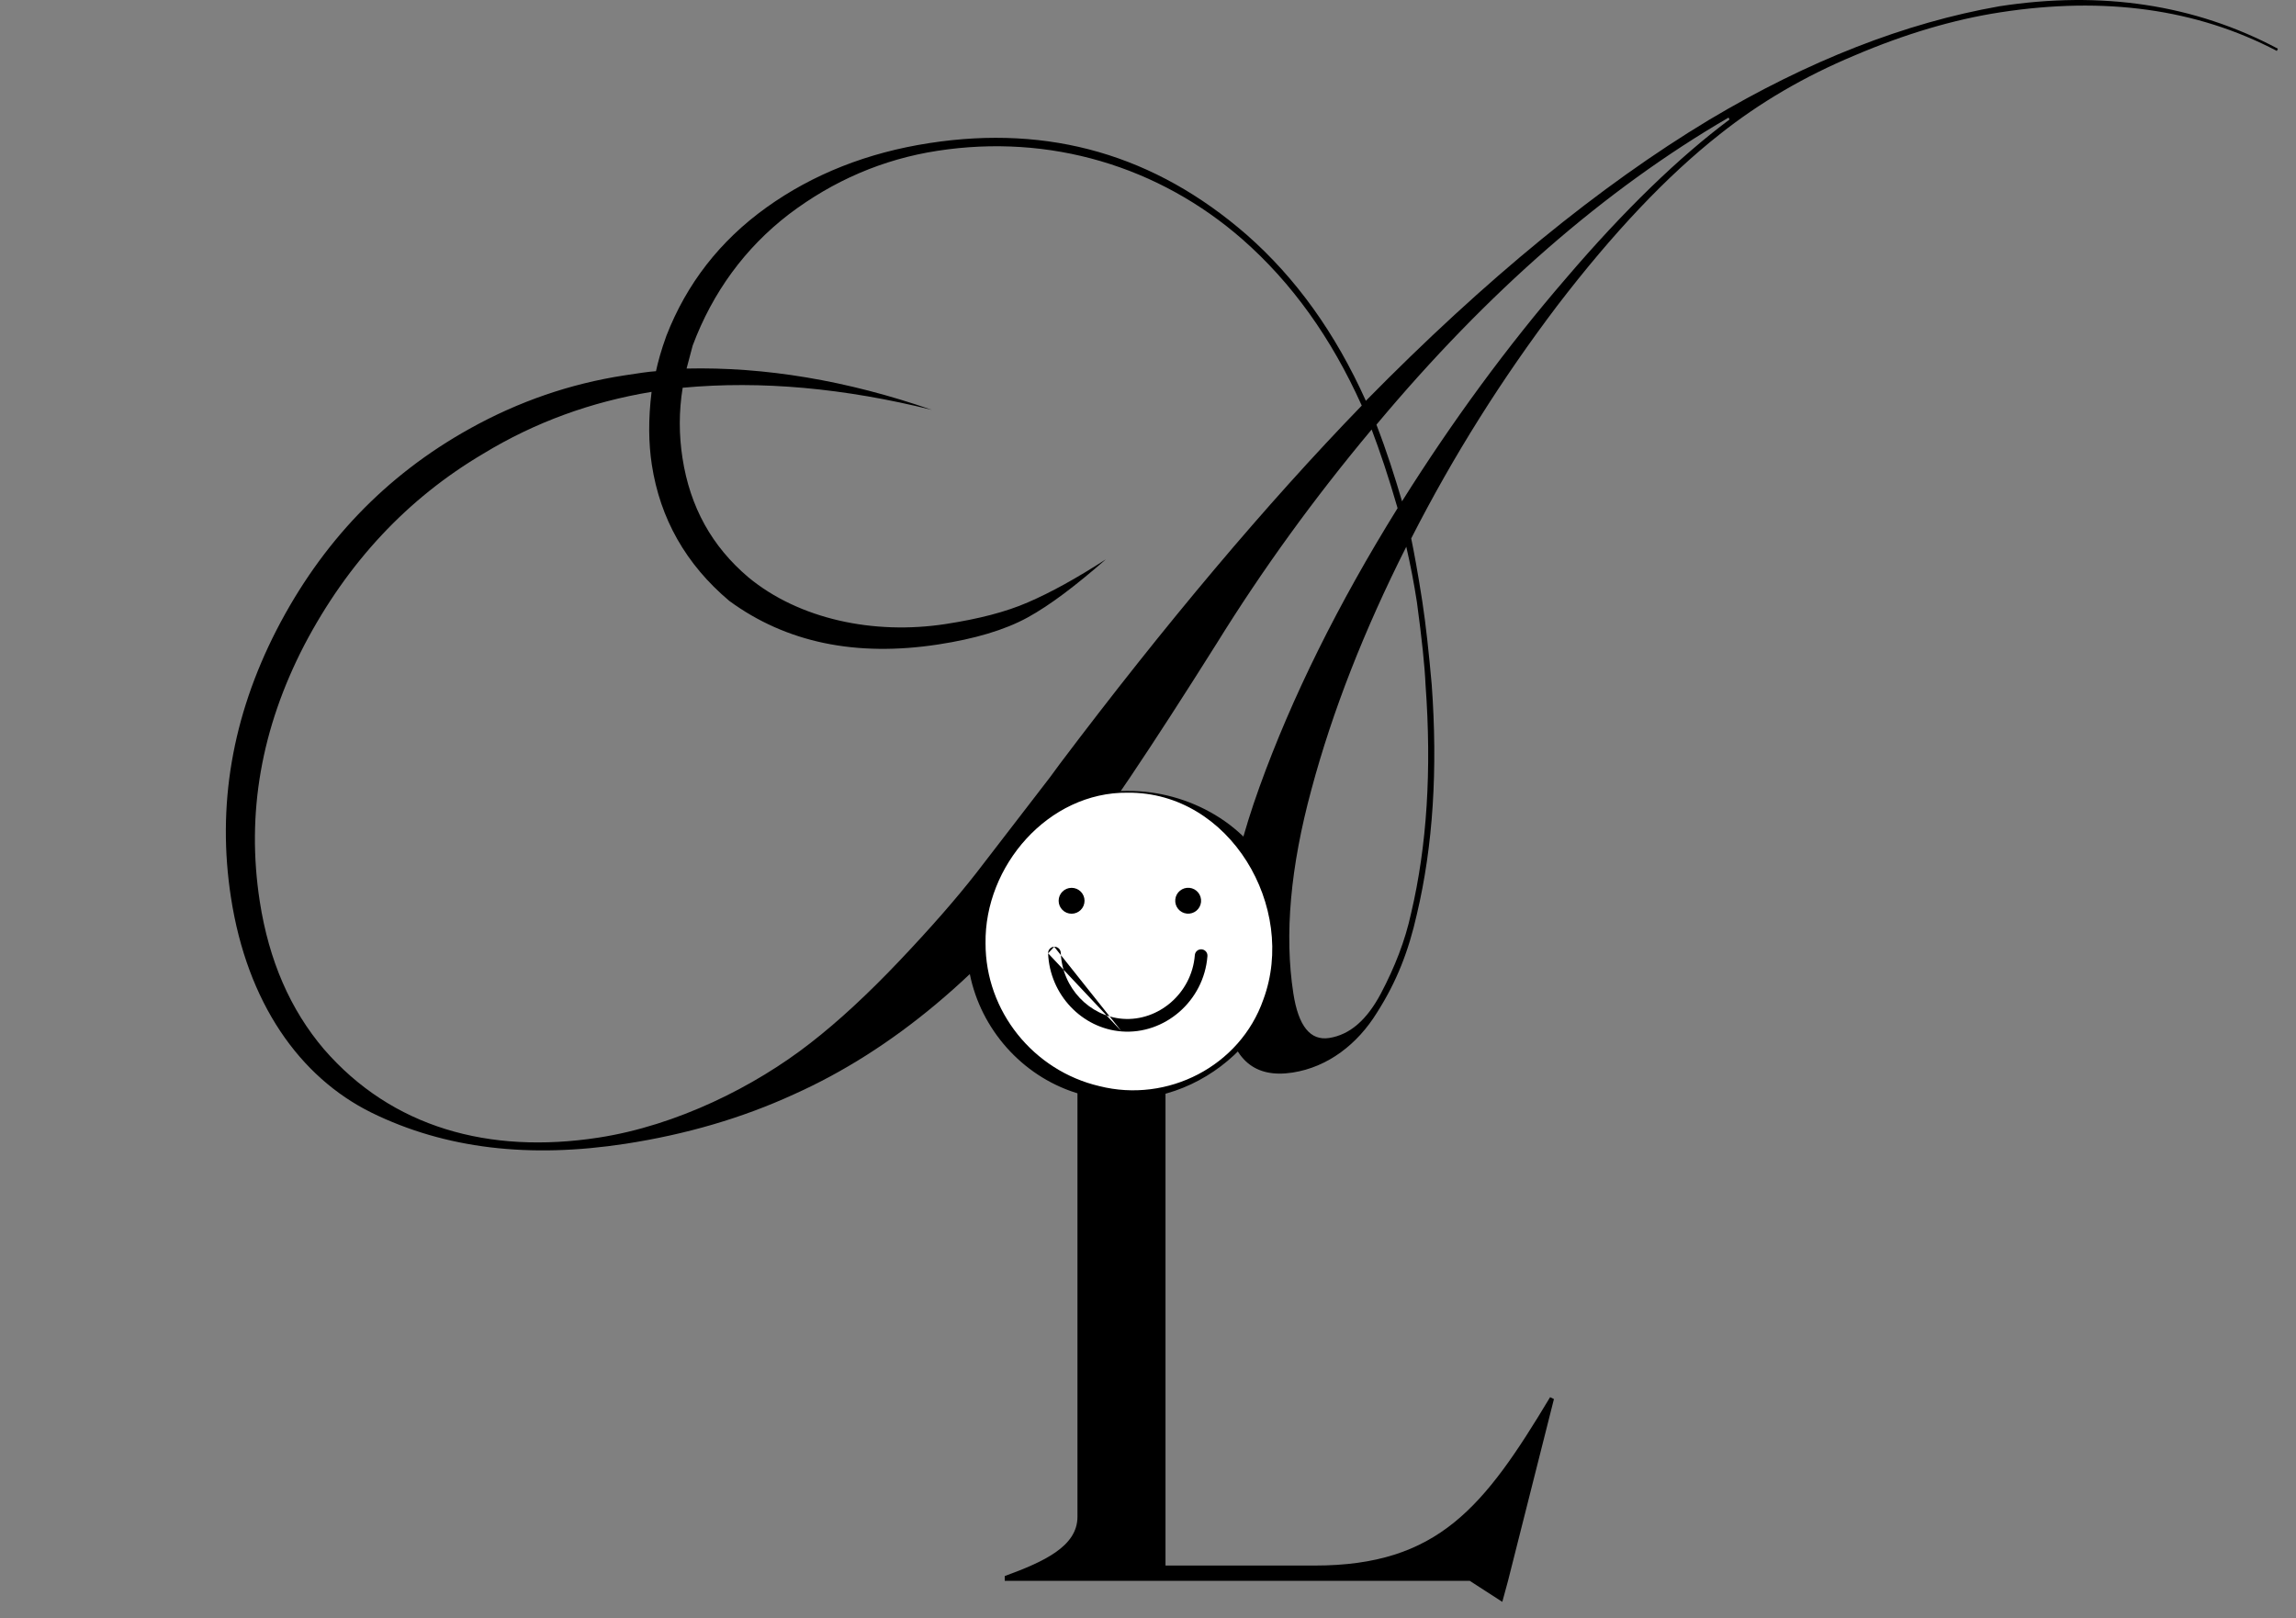 <?xml version="1.0" encoding="utf-8"?>
<svg xmlns="http://www.w3.org/2000/svg" fill="none" height="100%" overflow="visible" preserveAspectRatio="none" style="display: block;" viewBox="0 0 61 43" width="100%">
<rect x="0" y="0" width="61" height="43" fill="#808080" stroke="none"/>
<g id="Frame 2147203103">
<g id="Vector">
<path d="M53.117 0.167C55.833 -0.252 58.306 0.117 60.519 1.294L60.491 1.353C58.361 0.236 55.912 -0.1 53.141 0.328C51.908 0.518 50.613 0.901 49.274 1.473C47.95 2.025 46.758 2.721 45.698 3.562C44.279 4.678 42.848 6.198 41.37 8.127C39.911 10.055 38.617 12.102 37.493 14.307C37.566 14.662 37.669 15.213 37.788 15.982C37.884 16.607 37.962 17.346 38.038 18.194C38.201 20.438 38.075 22.47 37.643 24.294C37.426 25.26 37.113 26.077 36.582 26.909C36.07 27.739 35.286 28.354 34.339 28.5C33.338 28.654 32.749 28.16 32.57 26.998C32.314 25.335 32.603 23.296 33.461 20.913C34.32 18.53 35.548 16.053 37.131 13.503C36.894 12.679 36.658 11.984 36.442 11.413C34.913 13.241 33.54 15.136 32.324 17.099C30.59 19.855 29.267 21.834 28.333 23.021C26.122 25.888 23.707 27.907 21.088 29.08C19.704 29.715 18.215 30.145 16.624 30.391C14.068 30.785 11.832 30.526 9.872 29.566C7.951 28.618 6.566 26.636 6.136 23.848C5.761 21.417 6.164 19.049 7.345 16.744C8.542 14.418 10.243 12.637 12.468 11.397C13.782 10.664 15.155 10.195 16.585 9.975C16.961 9.917 17.229 9.876 17.428 9.863C17.482 9.617 17.563 9.312 17.704 8.924C18.241 7.542 19.126 6.399 20.362 5.513C21.598 4.627 23.047 4.055 24.691 3.802C27.891 3.308 30.688 4.121 33.118 6.235C34.431 7.387 35.48 8.853 36.288 10.65C39.467 7.415 42.506 4.933 45.403 3.187C48.05 1.607 50.623 0.606 53.117 0.167ZM27.895 20.655L28.152 20.305C30.962 16.577 33.638 13.401 36.179 10.777C35.372 8.98 34.322 7.513 33.01 6.361C30.788 4.417 27.891 3.546 24.906 4.007C23.458 4.23 22.137 4.8 20.957 5.695C19.796 6.588 18.934 7.764 18.403 9.182L18.241 9.793C20.32 9.746 22.498 10.106 24.76 10.891C22.439 10.316 20.229 10.108 18.137 10.303C18.034 10.941 18.038 11.562 18.132 12.17C18.333 13.475 18.915 14.52 19.883 15.34C21.226 16.451 23.213 16.876 25.125 16.581C26.001 16.446 26.723 16.261 27.306 16.007C27.907 15.749 28.598 15.368 29.38 14.863C28.59 15.552 27.903 16.079 27.295 16.411C26.688 16.742 25.9 16.974 24.935 17.123C22.736 17.462 20.882 17.071 19.376 15.967C18.22 14.993 17.538 13.78 17.318 12.351C17.23 11.779 17.222 11.139 17.311 10.412C15.706 10.678 14.215 11.219 12.843 12.053C10.831 13.242 9.243 14.932 8.084 17.142C6.942 19.349 6.54 21.608 6.901 23.949C7.144 25.522 7.711 26.825 8.605 27.877C10.409 29.959 12.99 30.677 15.903 30.228C17.977 29.908 20.05 28.874 21.536 27.712C22.271 27.141 23.056 26.416 23.89 25.537C24.725 24.658 25.409 23.875 25.944 23.189L27.895 20.655ZM37.645 16.004C37.568 15.503 37.472 15.005 37.362 14.528C36.241 16.751 35.401 18.894 34.843 20.974C34.283 23.037 34.121 24.837 34.361 26.392C34.496 27.268 34.813 27.658 35.313 27.581C35.867 27.495 36.318 27.096 36.687 26.399C37.055 25.702 37.331 25 37.491 24.262C37.911 22.477 38.04 20.463 37.874 18.201C37.853 17.71 37.776 16.972 37.645 16.004ZM37.249 13.32C38.586 11.192 40.037 9.212 41.605 7.396C43.171 5.562 44.621 4.168 45.95 3.176L45.924 3.125C42.633 5.041 39.52 7.754 36.569 11.284C36.843 11.992 37.058 12.672 37.249 13.32Z" fill="black"/>
<path d="M41.183 37.125C39.429 40.048 38.209 41.599 34.93 41.599H30.965V25.661C30.965 24.745 31.854 24.466 33.151 24.339V24.212H30.692C30.374 24.467 30.037 24.704 29.724 24.965C29.566 25.096 29.402 25.228 29.241 25.364C29.011 25.658 28.823 25.982 28.626 26.301V40.302C28.626 41.09 27.736 41.497 26.694 41.878V42.005H39.048L39.913 42.564L40.065 42.005L41.285 37.175L41.183 37.125Z" fill="black"/>
<path d="M29.963 29.092C32.187 29.092 33.989 27.29 33.989 25.066C33.989 22.843 32.187 21.04 29.963 21.04C27.74 21.04 25.937 22.843 25.937 25.066C25.937 27.29 27.74 29.092 29.963 29.092Z" fill="white"/>
<path d="M29.963 21.017C31.581 21.007 33.233 21.918 33.872 23.446C34.912 25.844 33.228 28.561 30.768 29.111C27.462 29.89 24.687 26.549 26.036 23.439C26.694 21.918 28.34 21 29.963 21.017ZM29.963 21.063C27.847 21.04 26.152 23.015 26.184 25.066C26.18 26.869 27.455 28.45 29.208 28.86C31.017 29.317 32.945 28.333 33.565 26.558C34.47 24.114 32.681 21.041 29.963 21.063Z" fill="black"/>
<path d="M28.47 24.279C28.66 24.279 28.814 24.125 28.814 23.935C28.814 23.745 28.66 23.591 28.47 23.591C28.28 23.591 28.126 23.745 28.126 23.935C28.126 24.125 28.28 24.279 28.47 24.279Z" fill="black"/>
<path d="M31.909 23.968C31.928 23.779 31.79 23.61 31.601 23.591C31.412 23.573 31.243 23.711 31.225 23.9C31.206 24.089 31.344 24.258 31.533 24.276C31.722 24.295 31.891 24.157 31.909 23.968Z" fill="black"/>
<path clip-rule="evenodd" d="M28.008 25.156C28.101 25.153 28.179 25.225 28.183 25.318C28.22 26.254 28.949 27.003 29.825 27.071C30.774 27.144 31.664 26.397 31.744 25.38C31.751 25.287 31.832 25.218 31.925 25.225C32.017 25.232 32.087 25.313 32.079 25.406C31.986 26.604 30.938 27.495 29.799 27.407M28.008 25.156C27.915 25.16 27.843 25.238 27.846 25.331ZM27.846 25.331C27.89 26.433 28.748 27.326 29.799 27.407Z" fill="black" fill-rule="evenodd"/>
</g>
</g>
</svg>